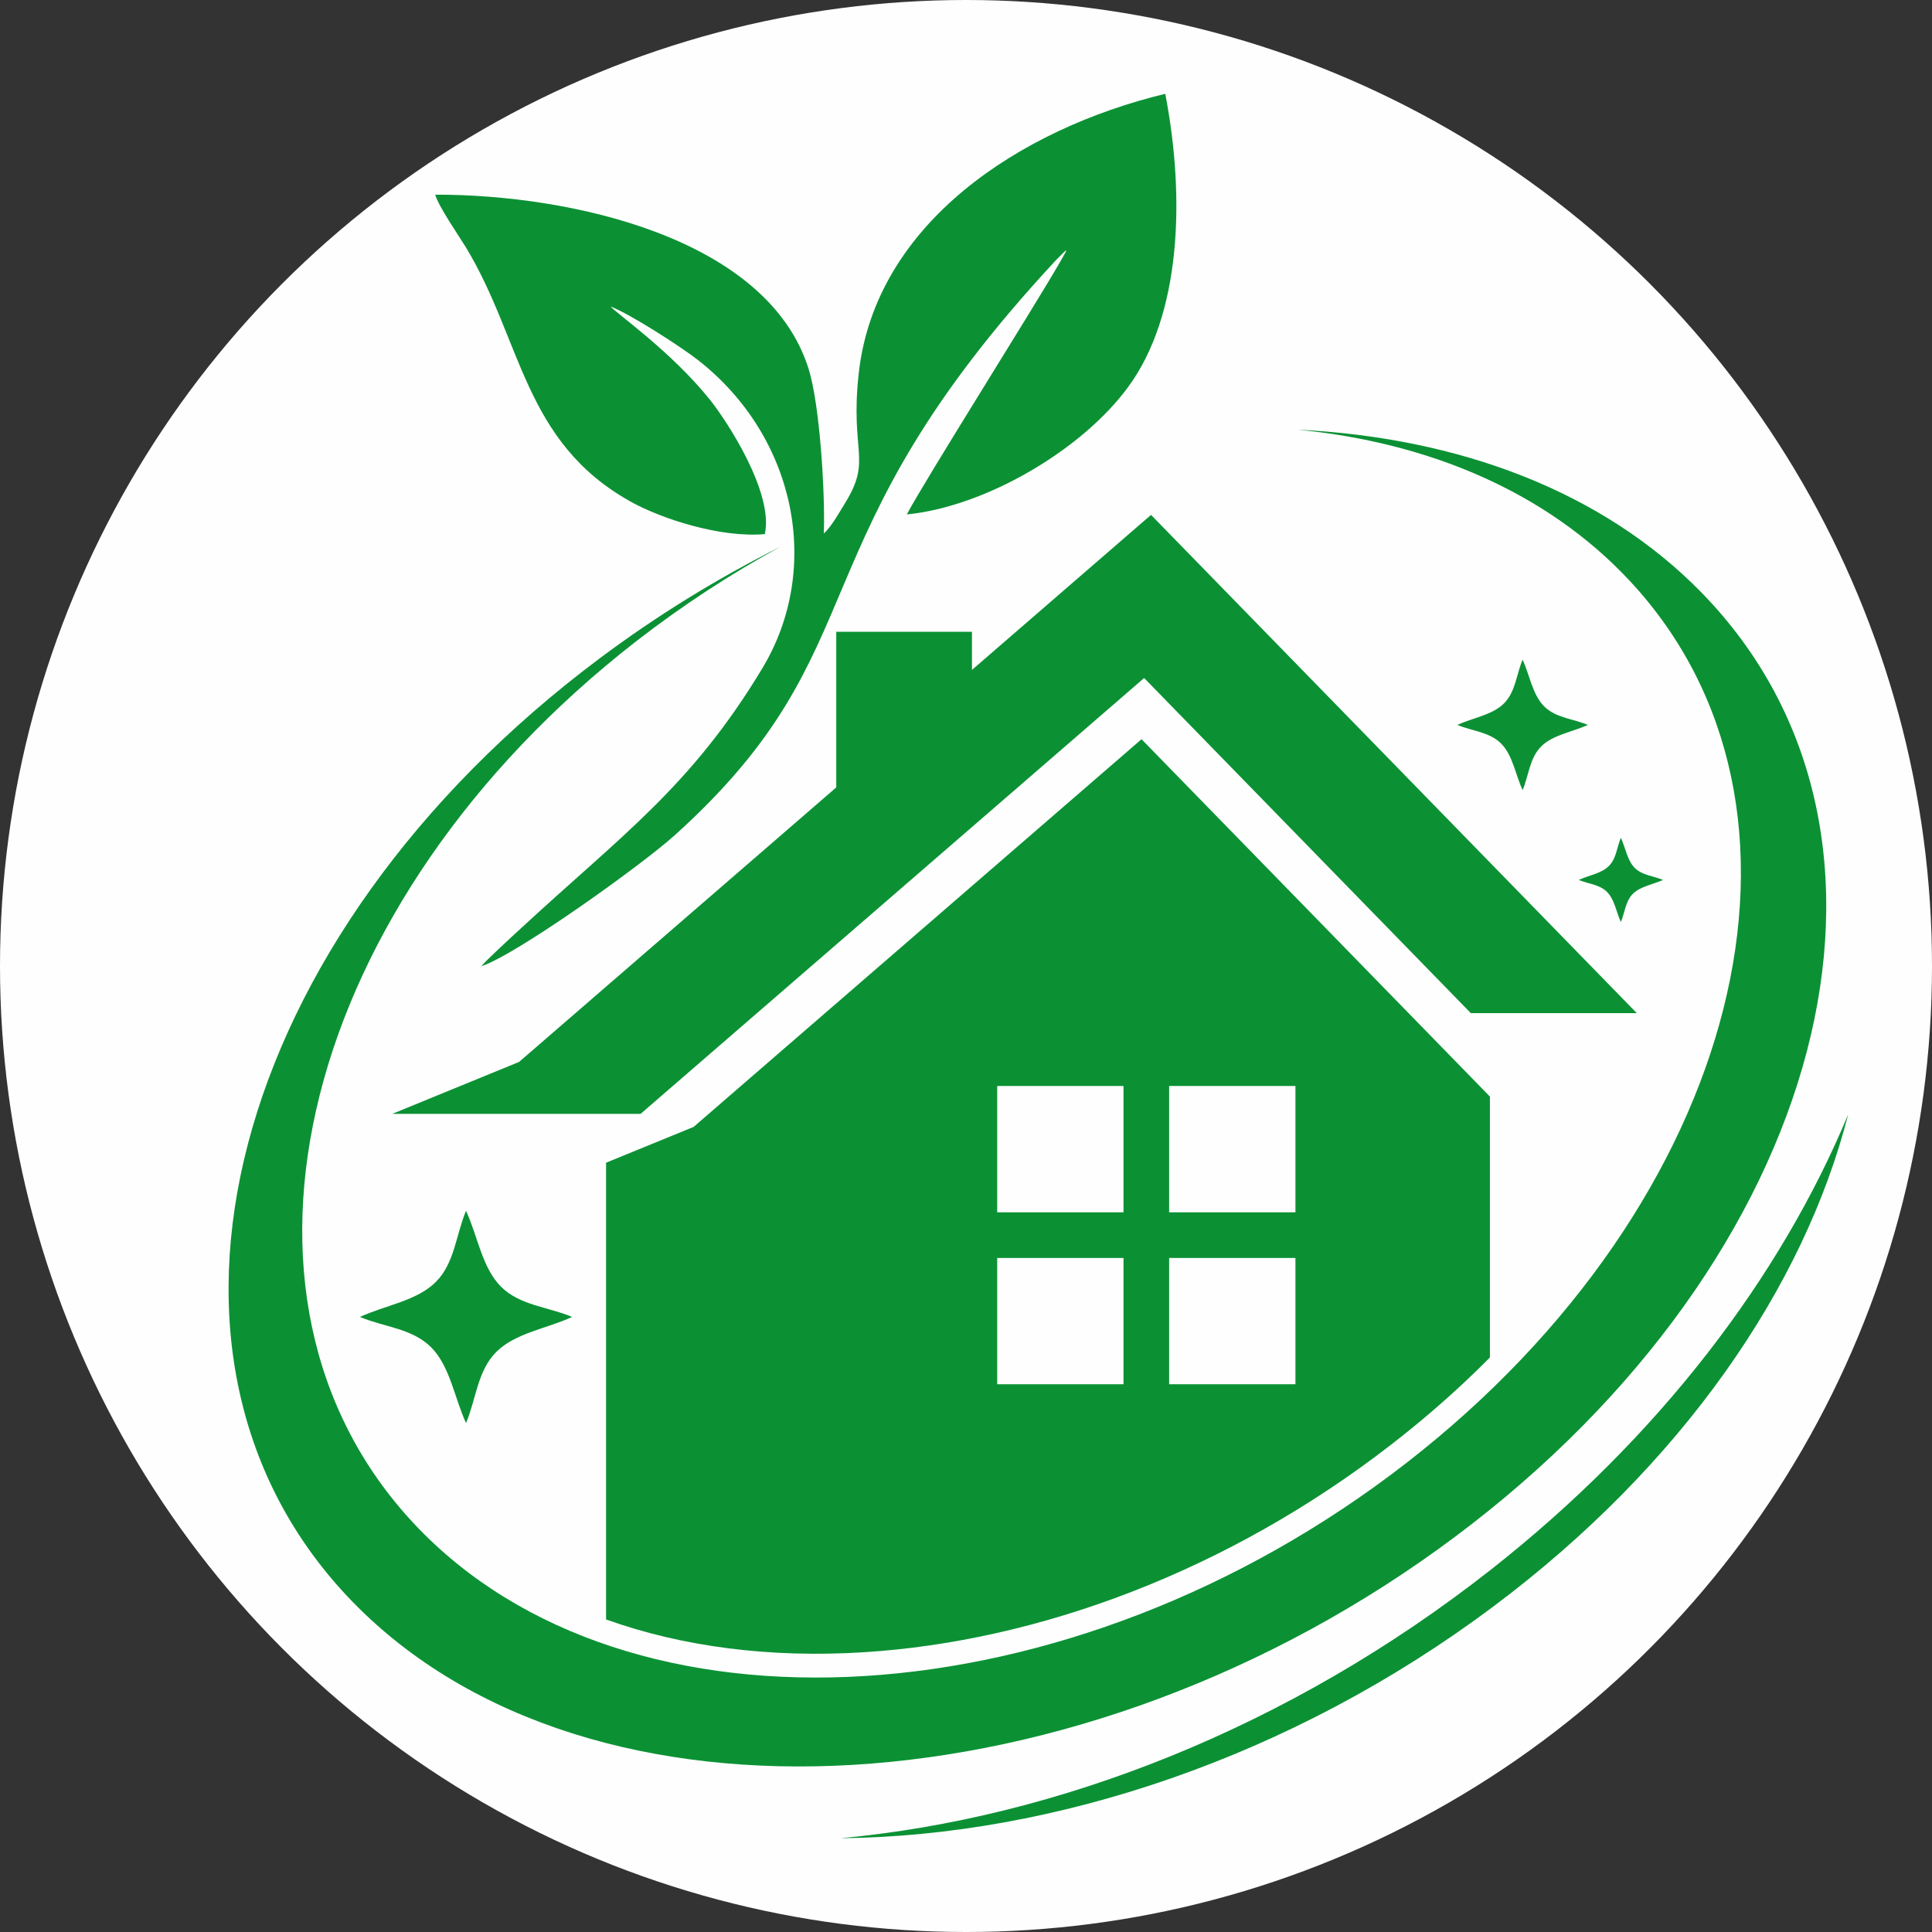 <?xml version="1.0" encoding="UTF-8"?>
<!DOCTYPE svg PUBLIC "-//W3C//DTD SVG 1.1//EN" "http://www.w3.org/Graphics/SVG/1.1/DTD/svg11.dtd">
<!-- Creator: CorelDRAW -->
<svg xmlns="http://www.w3.org/2000/svg" xml:space="preserve" width="552px" height="552px" version="1.1" shape-rendering="geometricPrecision" text-rendering="geometricPrecision" image-rendering="optimizeQuality" fill-rule="evenodd" clip-rule="evenodd"
viewBox="0 0 414.86 414.86"
 xmlns:xlink="http://www.w3.org/1999/xlink"
 xmlns:xodm="http://www.corel.com/coreldraw/odm/2003">
 <rect x="0" y="0" width="414.86" height="414.86" fill="#333333" stroke="none"/>
 <g id="Ebene_x0020_1">
  <circle fill="#FEFEFE" cx="207.43" cy="207.43" r="207.43"/>
  <g id="_1477788411200">
   <path fill="#0B9134" d="M130.14 249.67l18.8 -7.69 96.18 -83.25 74.81 76.74 0 56.02c-1.78,1.8 -3.61,3.58 -5.49,5.34 -4.82,4.51 -9.99,8.93 -15.52,13.22 -35.19,27.34 -76.04,42.44 -113.62,44.75 -19.76,1.22 -38.59,-1.11 -55.16,-7.05l0 -98.08zm120.91 -16.47l27.12 0 0 27.12 -27.12 0 0 -27.12zm-36.92 36.92l27.12 0 0 27.12 -27.12 0 0 -27.12zm36.92 0l27.12 0 0 27.12 -27.12 0 0 -27.12zm-36.92 -36.92l27.12 0 0 27.12 -27.12 0 0 -27.12z"/>
   <path fill="#0B9134" d="M128.78 141.36c12.42,-9.29 25.46,-17.28 38.83,-23.97 -10.63,5.8 -21.01,12.56 -30.95,20.27 -72.04,55.96 -93.41,140.82 -47.74,189.54 45.67,48.72 141.1,42.85 213.14,-13.11 72.04,-55.96 93.41,-140.81 47.74,-189.53 -17.69,-18.87 -42.85,-29.55 -71.23,-32.3 34.69,1.68 65.65,13.26 86.9,35.09 50.72,52.09 26.99,142.82 -53.02,202.64 -80,59.83 -185.97,66.11 -236.69,14.02 -50.72,-52.09 -26.98,-142.82 53.02,-202.65z"/>
   <polygon fill="#0B9134" fill-rule="nonzero" points="84.23,239.18 111.46,228.03 130.19,211.82 130.19,211.82 179.57,169.08 179.57,135.67 208.71,135.67 208.71,143.85 247.16,110.56 351.47,217.55 315.83,217.55 245.68,145.59 207.94,178.26 137.56,239.18 "/>
   <path fill="#0B9134" d="M227.6 56.31c-6.04,10.46 -28.86,46.57 -32.88,54.15 16.73,-1.63 37.53,-13.7 47.56,-27.4 11.27,-15.38 12.29,-40.3 7.94,-62.92 -31.18,7.53 -62.29,27.82 -65.83,60.08 -1.87,17.03 2.91,18.35 -2.91,27.78 -1.18,1.92 -2.99,5.16 -4.58,6.55 0.31,-8.8 -0.87,-27.79 -3.29,-35.42 -8.88,-28.04 -51.03,-37.39 -80.15,-37.33 0.59,2.35 5.12,8.92 6.52,11.21 12.2,20.08 12.33,41.87 35.52,54.75 6.37,3.54 19.04,7.78 28.73,6.93 1.97,-8.87 -8.15,-24.32 -11.78,-28.85 -8.39,-10.46 -20.21,-18.61 -21.32,-20.02 4.23,1.64 15.16,8.66 18.9,11.61 20.87,16.44 26.6,44.6 13.67,66.07 -15.35,25.49 -30.27,35.87 -52.18,56.15 -1.55,1.43 -7.28,6.68 -8.14,7.82 7.38,-2.39 34.27,-21.59 41.53,-28.14 45.02,-40.61 24.46,-61.74 81.88,-123.51 2.45,-2.42 2.95,-3.21 0.81,0.49z"/>
   <path fill="#0B9134" d="M100.07 260c2.51,5.43 3.44,12.22 7.51,16.29 4.07,4.07 10.19,4.33 15.28,6.5 -5.43,2.5 -12.22,3.44 -16.29,7.51 -4.07,4.07 -4.33,10.18 -6.5,15.27 -2.5,-5.43 -3.44,-12.22 -7.51,-16.28 -4.07,-4.07 -10.18,-4.34 -15.27,-6.5 5.43,-2.51 12.22,-3.44 16.29,-7.51 4.07,-4.07 4.33,-10.18 6.49,-15.28z"/>
   <path fill="#0B9134" d="M348.05 179.9c1,2.16 1.37,4.85 2.98,6.47 1.62,1.61 4.05,1.72 6.07,2.58 -2.16,0.99 -4.85,1.36 -6.47,2.98 -1.61,1.61 -1.72,4.04 -2.58,6.06 -0.99,-2.16 -1.36,-4.85 -2.98,-6.47 -1.61,-1.61 -4.04,-1.72 -6.06,-2.57 2.15,-1 4.85,-1.37 6.46,-2.99 1.62,-1.61 1.72,-4.04 2.58,-6.06z"/>
   <path fill="#0B9134" d="M326.95 141.65c1.54,3.34 2.11,7.51 4.62,10.02 2.5,2.5 6.26,2.66 9.39,3.99 -3.34,1.54 -7.52,2.12 -10.02,4.62 -2.5,2.5 -2.66,6.26 -3.99,9.39 -1.54,-3.34 -2.12,-7.51 -4.62,-10.01 -2.5,-2.51 -6.26,-2.67 -9.39,-4 3.34,-1.54 7.51,-2.11 10.01,-4.62 2.5,-2.5 2.67,-6.26 4,-9.39z"/>
   <path fill="#0B9134" d="M396.87 239.27c-9.51,37.19 -35.72,75.42 -76.3,105.77 -43.37,32.44 -94.31,49.24 -140.09,49.68 46.61,-4.28 96.53,-23.73 139.75,-57.74 36.16,-28.46 62.13,-62.79 76.64,-97.71z"/>
  </g>
 </g>
</svg>
